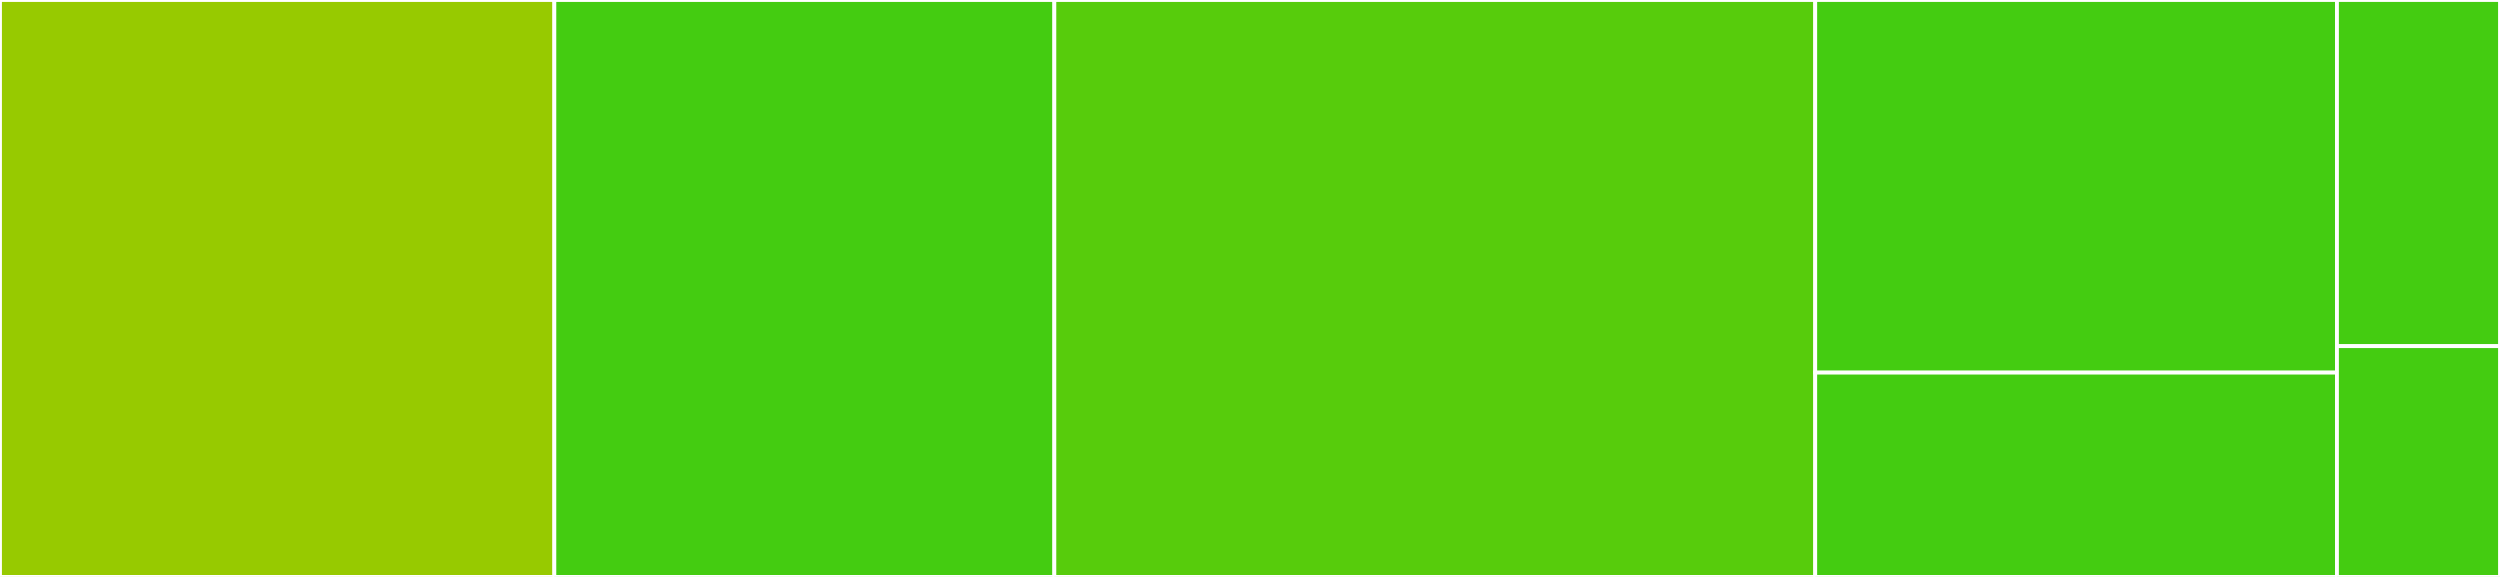 <svg baseProfile="full" width="650" height="150" viewBox="0 0 650 150" version="1.1"
xmlns="http://www.w3.org/2000/svg" xmlns:ev="http://www.w3.org/2001/xml-events"
xmlns:xlink="http://www.w3.org/1999/xlink">

<rect x="0" y="0" width="650" height="150" fill="#333333" stroke="none"/>

<style>rect.s{mask:url(#mask);}</style>
<defs>
  <pattern id="white" width="4" height="4" patternUnits="userSpaceOnUse" patternTransform="rotate(45)">
    <rect width="2" height="2" transform="translate(0,0)" fill="white"></rect>
  </pattern>
  <mask id="mask">
    <rect x="0" y="0" width="100%" height="100%" fill="url(#white)"></rect>
  </mask>
</defs>

<rect x="0" y="0" width="144.13" height="150.0" fill="#97ca00" stroke="white" stroke-width="1" class=" tooltipped" data-content="Filesystem/Adapter/AwsS3CloudFrontAdapter.php"><title>Filesystem/Adapter/AwsS3CloudFrontAdapter.php</title></rect>
<rect x="144.13" y="0" width="130.0" height="150.0" fill="#4c1" stroke="white" stroke-width="1" class=" tooltipped" data-content="Filesystem/Adapter/S3Adapter.php"><title>Filesystem/Adapter/S3Adapter.php</title></rect>
<rect x="274.13" y="0" width="197.826" height="150.0" fill="#57cc0c" stroke="white" stroke-width="1" class=" tooltipped" data-content="Authenticator/AlbAuthenticator.php"><title>Authenticator/AlbAuthenticator.php</title></rect>
<rect x="471.957" y="0" width="135.652" height="96.875" fill="#4c1" stroke="white" stroke-width="1" class=" tooltipped" data-content="Mailer/Transport/SnsTransport.php"><title>Mailer/Transport/SnsTransport.php</title></rect>
<rect x="471.957" y="96.875" width="135.652" height="53.125" fill="#4c1" stroke="white" stroke-width="1" class=" tooltipped" data-content="Mailer/Transport/SesTransport.php"><title>Mailer/Transport/SesTransport.php</title></rect>
<rect x="607.609" y="0" width="42.391" height="90" fill="#4c1" stroke="white" stroke-width="1" class=" tooltipped" data-content="Plugin.php"><title>Plugin.php</title></rect>
<rect x="607.609" y="90" width="42.391" height="60" fill="#4c1" stroke="white" stroke-width="1" class=" tooltipped" data-content="AwsConfigTrait.php"><title>AwsConfigTrait.php</title></rect>
</svg>